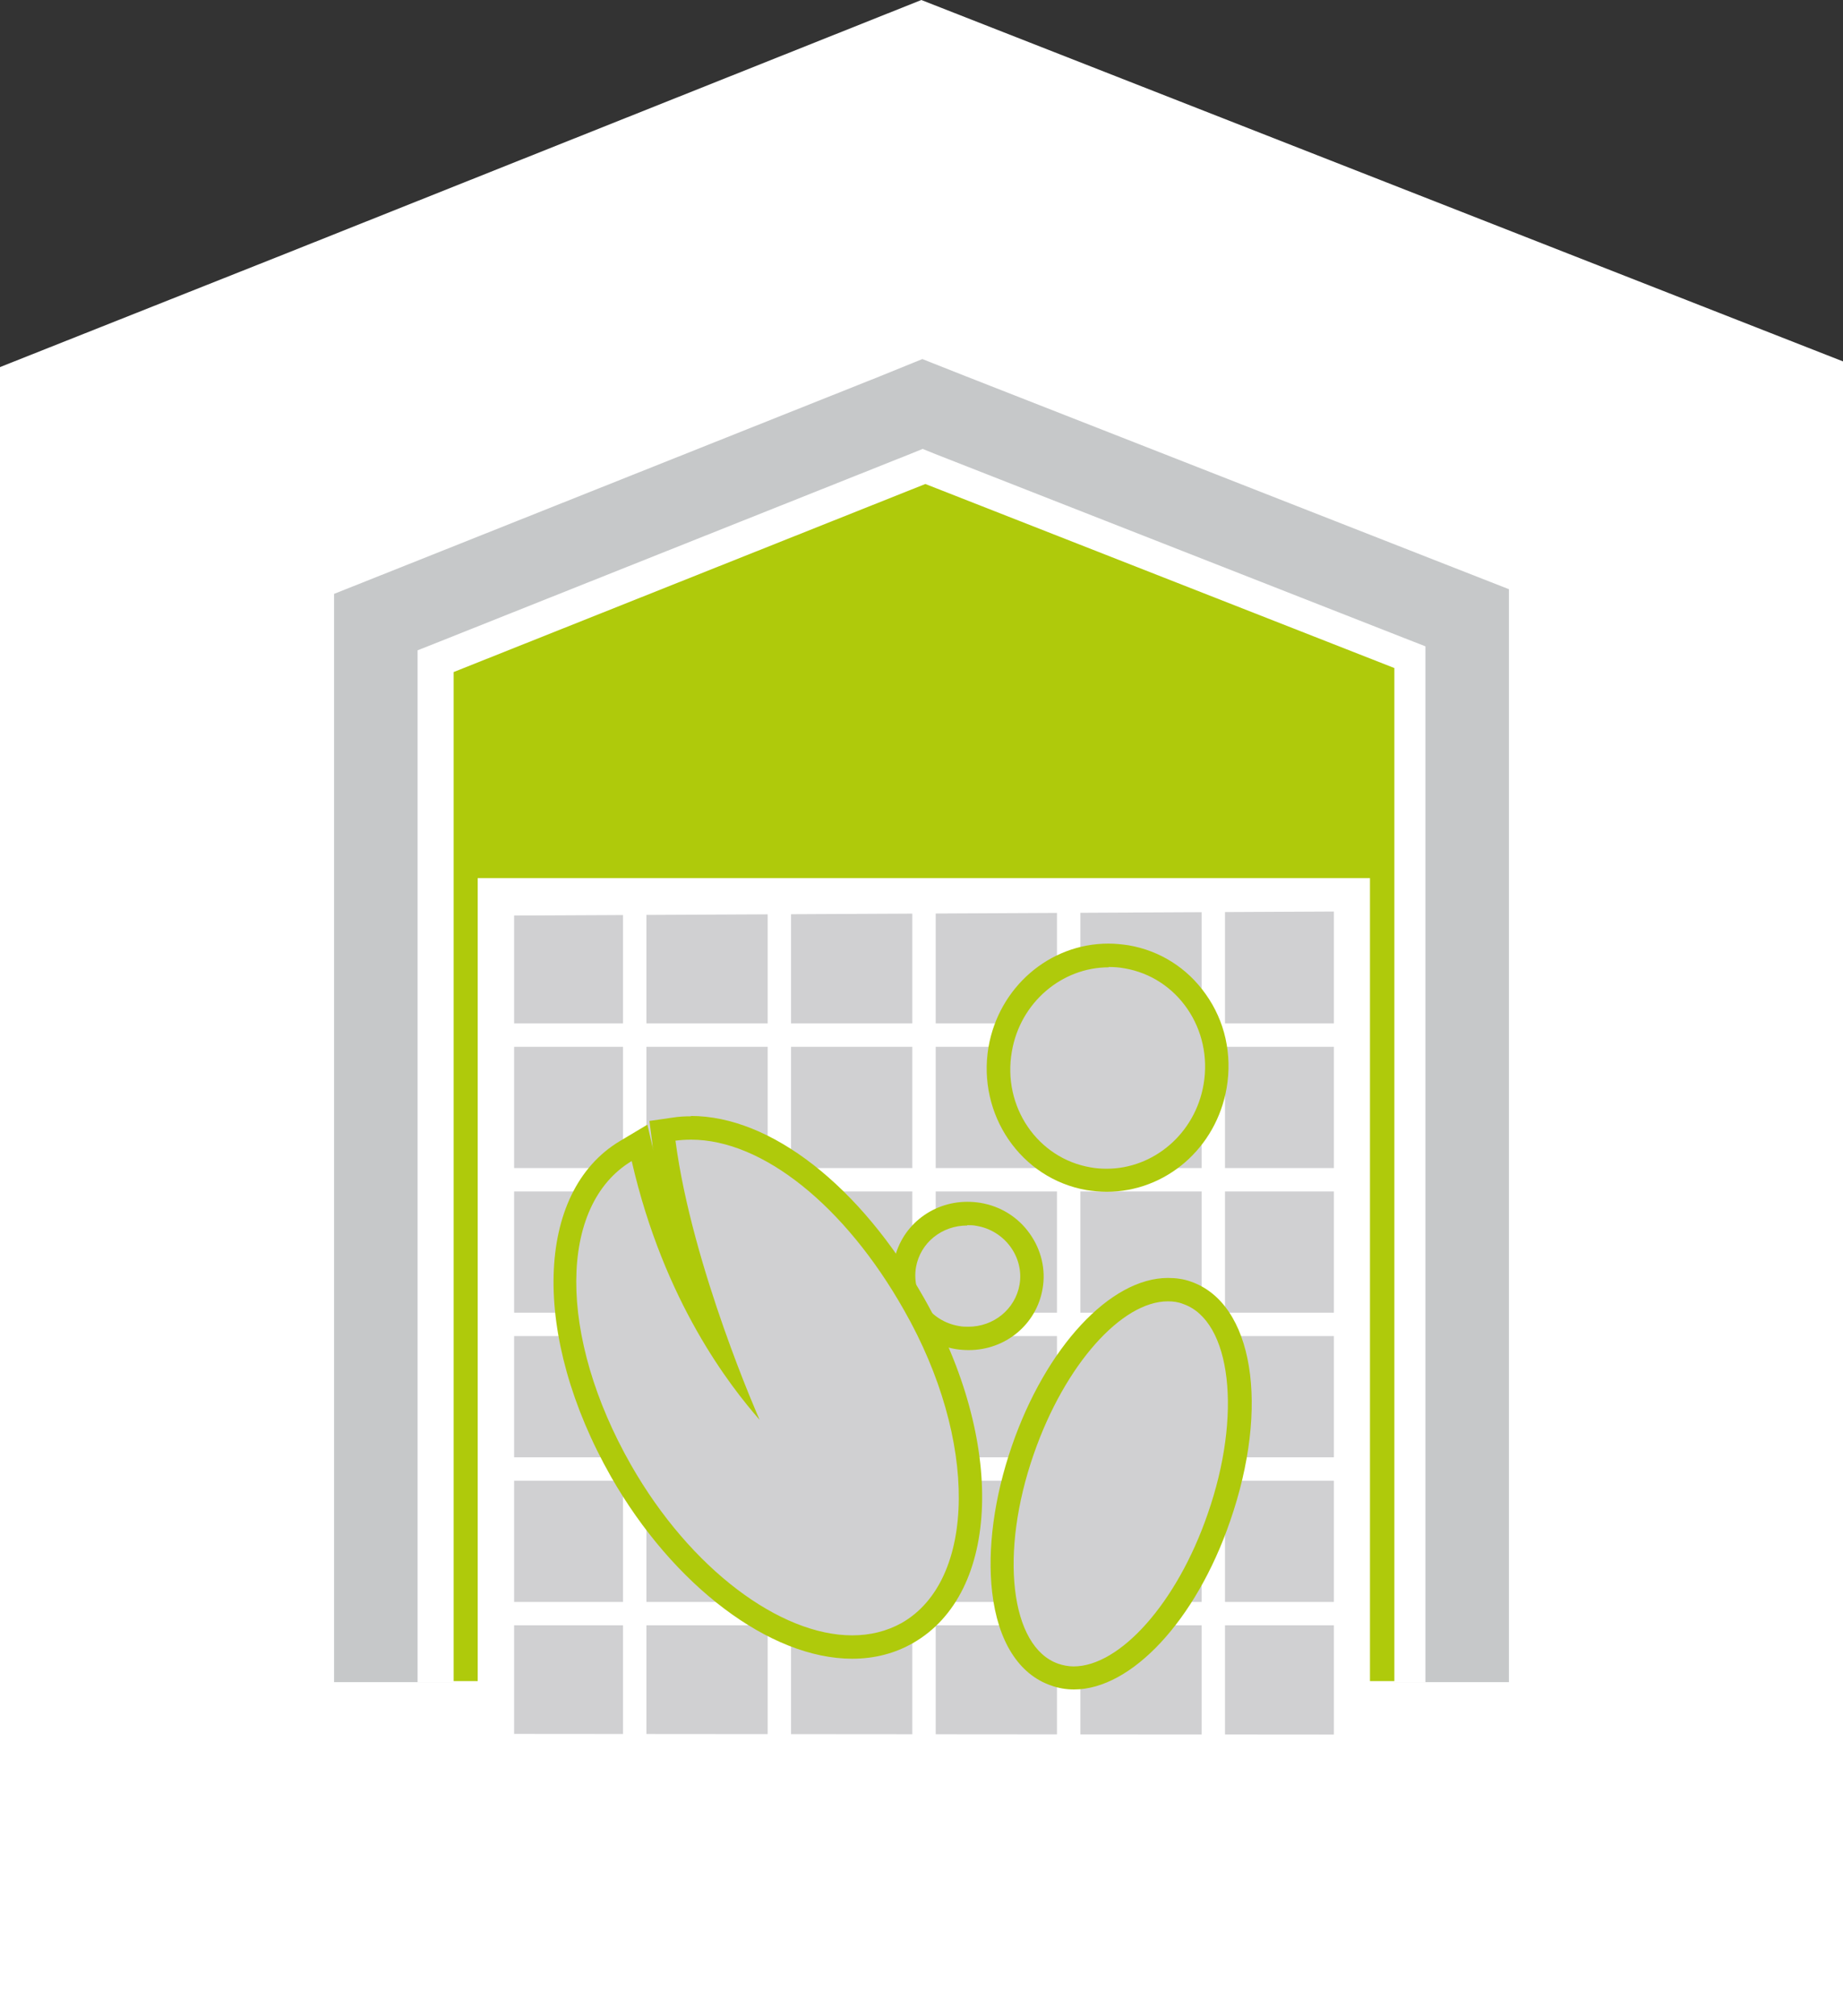 <?xml version="1.0" encoding="UTF-8"?>
<svg id="Livello_2" data-name="Livello 2" xmlns="http://www.w3.org/2000/svg" viewBox="0 0 55.17 60.36">
  <rect x="0" y="0" width="55.17" height="60.36" fill="#333333" stroke="none"/>
  <defs>
    <style>
      .cls-1 {
        fill: #d0d0d2;
      }

      .cls-1, .cls-2, .cls-3, .cls-4 {
        stroke-width: 0px;
      }

      .cls-2 {
        fill: #c6c8c9;
      }

      .cls-3 {
        fill: #afca0b;
      }

      .cls-4 {
        fill: #fff;
      }
    </style>
  </defs>
  <g id="Livello_1-2" data-name="Livello 1">
    <g>
      <polygon class="cls-4" points="8.56 60.36 0 60.36 0 10.99 8.51 7.61 27.58 0 55.17 10.82 55.17 60.36 8.56 60.36"/>
      <g>
        <polygon class="cls-4" points="41.74 20 27.7 14.49 13.58 20.12 13.58 50.33 14.69 50.33 14.69 52.61 40.63 52.63 40.63 50.33 41.74 50.33 41.74 20"/>
        <polygon class="cls-2" points="45.17 20.03 45.17 17.64 42.95 16.77 28.9 11.26 27.61 10.75 26.33 11.27 12.21 16.9 10 17.78 10 20.15 10 50.36 45.17 50.36 45.17 20.03"/>
        <polygon class="cls-4" points="42.67 20.03 42.67 19.35 42.03 19.1 27.99 13.59 27.62 13.44 27.25 13.59 13.13 19.22 12.5 19.47 12.5 20.15 12.5 50.36 42.67 50.36 42.67 20.03"/>
        <polygon class="cls-3" points="41.74 20 27.7 14.49 13.58 20.12 13.58 50.33 41.74 50.33 41.74 20"/>
        <polygon class="cls-1" points="15.04 52.26 15.04 27.07 40.28 26.95 40.28 52.28 15.04 52.26"/>
        <path class="cls-4" d="M40.63,26.6l-25.94.12v25.89l25.94.02v-26.03ZM39.93,27.3v24.63l-24.54-.02v-24.5l24.54-.12Z"/>
        <polygon class="cls-4" points="40.67 52.66 40.67 52.31 15 52.31 15 26.99 40.32 26.99 40.32 52.66 40.67 52.66 40.67 52.31 40.67 52.66 41.01 52.66 41.01 26.29 14.3 26.29 14.3 53 41.01 53 41.01 52.66 40.67 52.66"/>
        <rect class="cls-4" x="18.65" y="26.68" width=".7" height="25.94"/>
        <rect class="cls-4" x="22.98" y="26.68" width=".7" height="25.94"/>
        <rect class="cls-4" x="27.31" y="26.68" width=".7" height="25.94"/>
        <rect class="cls-4" x="31.64" y="26.68" width=".7" height="25.94"/>
        <rect class="cls-4" x="35.97" y="26.68" width=".7" height="25.94"/>
        <rect class="cls-4" x="14.69" y="47.96" width="25.94" height=".7"/>
        <rect class="cls-4" x="14.69" y="43.63" width="25.94" height=".7"/>
        <rect class="cls-4" x="14.69" y="39.3" width="25.94" height=".7"/>
        <rect class="cls-4" x="14.69" y="34.97" width="25.94" height=".7"/>
        <rect class="cls-4" x="14.69" y="30.64" width="25.94" height=".7"/>
        <g>
          <path class="cls-1" d="M32.15,50.23c-.2,0-.39-.03-.58-.1-.83-.29-1.37-1.18-1.53-2.5-.14-1.24.06-2.74.58-4.23.96-2.78,2.79-4.79,4.34-4.79.2,0,.39.03.58.1,1.65.57,2.06,3.53.95,6.73-.96,2.78-2.79,4.79-4.34,4.79"/>
          <path class="cls-3" d="M34.96,38.26c-1.72,0-3.65,2.07-4.67,5.03-.53,1.53-.74,3.09-.59,4.38.17,1.47.8,2.46,1.76,2.79.22.08.45.12.69.12,1.72,0,3.65-2.07,4.67-5.03,1.2-3.45.7-6.53-1.17-7.18-.22-.08-.45-.11-.69-.11M34.96,38.96c.16,0,.31.02.46.08,1.44.5,1.77,3.32.73,6.29-.92,2.67-2.63,4.56-4.01,4.56-.16,0-.31-.03-.46-.08-1.44-.5-1.77-3.32-.73-6.29.93-2.67,2.63-4.56,4.01-4.56"/>
          <path class="cls-1" d="M33.13,35.34c-.18,0-.36-.02-.54-.05-1.77-.3-2.96-2.04-2.65-3.87.28-1.63,1.64-2.81,3.25-2.81.18,0,.36.02.54.05.84.14,1.58.61,2.08,1.32.52.74.72,1.65.57,2.55-.28,1.63-1.64,2.82-3.25,2.82"/>
          <path class="cls-3" d="M33.18,28.25h0c-1.77,0-3.28,1.31-3.59,3.1-.34,2.02.97,3.94,2.94,4.28.2.03.4.05.6.05,1.77,0,3.28-1.31,3.59-3.11.17-1-.05-2-.63-2.81-.55-.78-1.37-1.3-2.31-1.46-.2-.03-.4-.05-.6-.05M33.18,28.95c.16,0,.32.01.48.04,1.59.27,2.65,1.82,2.37,3.47-.25,1.48-1.5,2.53-2.9,2.53-.16,0-.32-.01-.48-.04-1.59-.27-2.65-1.82-2.36-3.47.25-1.47,1.5-2.52,2.9-2.52"/>
          <path class="cls-1" d="M29,40.07c-.11,0-.22,0-.34-.03-.51-.09-.96-.37-1.26-.79-.29-.41-.4-.9-.32-1.38.15-.89.94-1.54,1.87-1.54.11,0,.22,0,.34.03.51.09.96.37,1.26.79.29.4.4.89.32,1.38-.15.9-.94,1.55-1.87,1.55"/>
          <path class="cls-3" d="M28.96,35.98h0c-1.1,0-2.03.77-2.21,1.84-.1.58.03,1.16.37,1.64.35.5.88.83,1.49.93.13.02.26.03.39.03,1.1,0,2.03-.77,2.21-1.84.1-.57-.04-1.16-.38-1.64-.35-.5-.88-.83-1.49-.93-.13-.02-.26-.03-.39-.03M28.96,36.68c.09,0,.18,0,.27.02.85.14,1.43.94,1.29,1.76-.13.74-.78,1.26-1.53,1.26-.09,0-.18,0-.28-.02-.85-.14-1.43-.93-1.29-1.76.13-.74.78-1.25,1.53-1.25"/>
          <path class="cls-1" d="M25.52,49.32c-2.34,0-5.12-2.12-6.92-5.28-2.3-4.03-2.24-8.15.14-9.57l.41-.25.11.47c.45,1.98,1.19,3.81,2.17,5.42-.59-1.65-1.27-3.87-1.54-5.91l-.05-.34.34-.05c.17-.02.34-.04.51-.04,2.27,0,4.83,2.02,6.68,5.27,2.31,4.05,2.22,8.47-.2,9.85-.49.28-1.05.42-1.65.42"/>
          <path class="cls-3" d="M20.69,33.42c-.19,0-.38.01-.56.04l-.69.1.09.69c0,.07.02.14.03.2l-.18-.78-.82.49c-2.55,1.52-2.66,5.84-.27,10.05,1.86,3.26,4.76,5.45,7.22,5.45.67,0,1.28-.16,1.82-.47,2.63-1.5,2.77-6.03.33-10.33-1.91-3.36-4.59-5.45-6.98-5.45M20.69,34.12c2.13,0,4.6,1.97,6.37,5.1,2.22,3.89,2.18,8.09-.07,9.37-.45.25-.95.37-1.48.37-2.15,0-4.84-1.98-6.62-5.1-2.2-3.86-2.18-7.78.02-9.1.97,4.23,2.95,6.74,3.83,7.75,0,0-2.02-4.55-2.52-8.36.15-.02.31-.03.46-.03"/>
        </g>
      </g>
    </g>
  </g>
</svg>